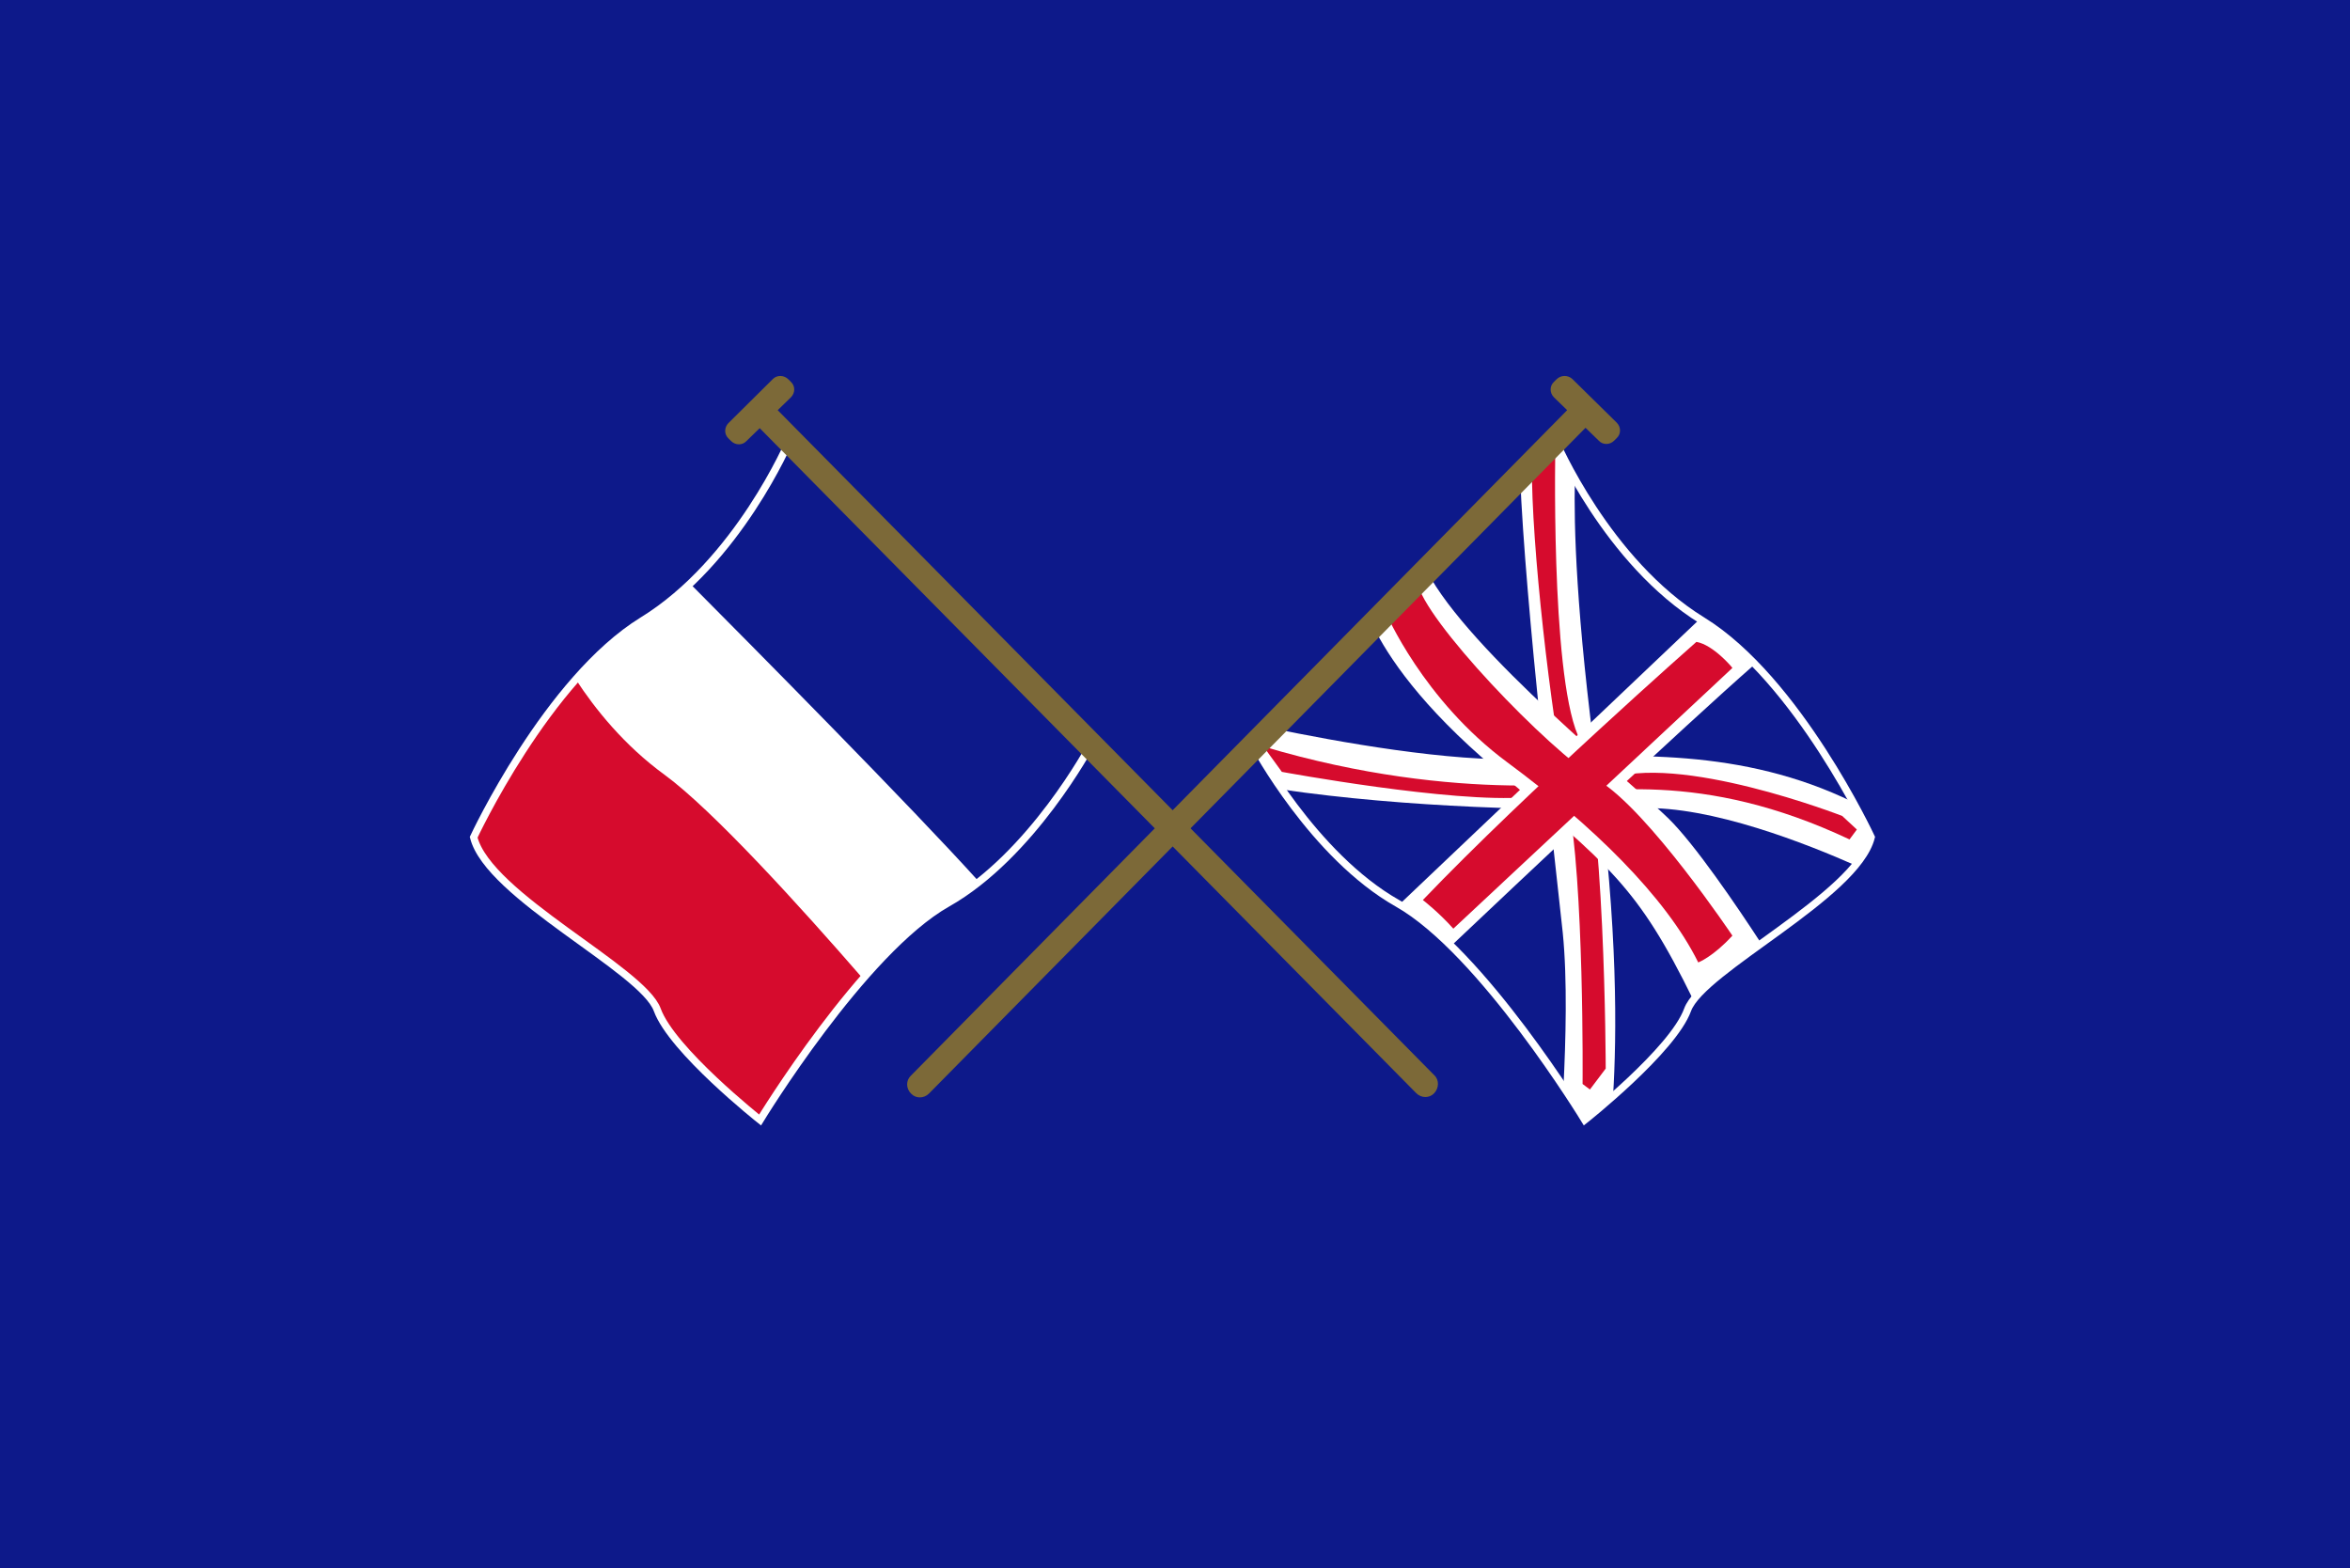 <?xml version="1.0" encoding="utf-8"?>
<!-- Generator: Adobe Illustrator 22.1.0, SVG Export Plug-In . SVG Version: 6.00 Build 0)  -->
<svg version="1.1" id="레이어_1" xmlns="http://www.w3.org/2000/svg" xmlns:xlink="http://www.w3.org/1999/xlink" x="0px"
	 y="0px" viewBox="0 0 640 427" style="enable-background:new 0 0 640 427;" xml:space="preserve">
<style type="text/css">
	.st0{fill:#0D198A;}
	.st1{fill:#FFFFFF;}
	.st2{fill:#D60B2D;}
	.st3{fill:none;stroke:#FFFFFF;stroke-width:2;stroke-miterlimit:10;}
	.st4{fill:#7C6938;}
</style>
<g>
	<rect class="st0" width="640" height="427"/>
	<g>
		<path class="st1" d="M297,203c0,0-16,30-39,43s-51,59-51,59s-24-19-28-30s-46-31-50-47c0,0,20-43,46-59s40-49,40-49L297,203z"/>
		<path class="st0" d="M215,120c0,0-9.4,22.1-27.1,38.9c16.9,17,60.5,61,78.7,81.2C284.9,225.7,297,203,297,203L215,120z"/>
		<path class="st2" d="M181,211c-11-8-19-18-24.2-26c-16.6,18.9-27.8,43-27.8,43c4,16,46,36,50,47s28,30,28,30s12.7-20.9,28-38.5
			C218,246.9,194.1,220.6,181,211z"/>
		<path class="st3" d="M297,203c0,0-16,30-39,43s-51,59-51,59s-24-19-28-30s-46-31-50-47c0,0,20-43,46-59s40-49,40-49L297,203z"/>
		<path class="st0" d="M341.6,203c0,0,16,30,39,43s51,59,51,59s24-19,28-30s46-31,50-47c0,0-20-43-46-59s-40-49-40-49L341.6,203z"/>
		<path class="st4" d="M210.5,103.2l-12.1,12c-1.2,1.2-1.2,3.1,0,4.2l0.7,0.7c1.2,1.2,3.1,1.2,4.2,0l3.6-3.5l178.8,181.1
			c1.4,1.4,3.6,1.4,4.9,0s1.4-3.6,0-4.9L211.8,111.7l3.6-3.5c1.2-1.2,1.2-3.1,0-4.2l-0.7-0.7C213.5,102.1,211.6,102.1,210.5,103.2z"
			/>
		<path class="st1" d="M423.6,120l-9.6,9.7c1.3,34.1,9.5,104.6,11.6,124.3c1.3,12.9,0.8,29.7,0.2,41.9c3.7,5.5,5.8,9.1,5.8,9.1
			s3.3-2.6,7.7-6.5c1-16.3,1.4-45.5-4.3-88.2c-5.8-43-6.4-67.4-6.1-79.8C425.4,124.3,423.6,120,423.6,120z"/>
		<path class="st1" d="M415.7,206.7c-20.8,0.9-51.5-4.7-69.4-8.4l-4.7,4.8c0,0,2.7,5.1,7.5,11.9c33.5,4.9,73.6,6,97.9,5.1
			c19-0.7,45.3,9.8,58.4,15.6c2.1-2.6,3.6-5.1,4.2-7.6c0,0-1.8-3.9-5-9.7C474.4,203.7,443.8,205.4,415.7,206.7z"/>
		<path class="st2" d="M417.2,126.5l6.4-6.5c0,0-1.4,62.5,6.1,80.2s7.6,90.8,7.6,90.8l-4.3,5.7l-2-1.5c0,0,0.5-54.9-4.1-78
			C422.3,194,417,148.3,417.2,126.5z"/>
		<path class="st2" d="M344.1,203.3l5,6.9c0,0,46.6,8.6,66.6,6.9c20-1.7,47.7-7.5,88,11.5l2-2.7l-4-3.7c0,0-45-17.5-64.3-9.8
			C437.3,212.5,397.8,219.3,344.1,203.3z"/>
		<path class="st1" d="M395.2,257.6c17.3-16.4,63.5-59.9,82.7-76.7c-4.5-4.6-9.3-8.8-14.4-11.9c-0.2-0.1-0.4-0.2-0.6-0.4l-81.8,77.7
			C385.8,249.1,390.6,253,395.2,257.6z"/>
		<path class="st1" d="M454.3,222.8c-9.4-9.2-54.4-45.5-65.7-67.3l-14.7,14.9c4.1,8.4,13.1,21.9,33.2,38.9
			c31.1,26.4,38.8,31.8,54.1,63.1c3.3-4.3,10.5-9.7,18.5-15.4C473,246.7,461.5,229.8,454.3,222.8z"/>
		<path class="st2" d="M462,174.8c0,0-46.3,40.8-74.5,70.3c0,0,4.3,3.3,8.3,7.8l76-71C471.8,181.8,466.6,175.6,462,174.8z"/>
		<path class="st2" d="M377.4,166.8c0,0,10.1,23.8,33.1,40.8s43.1,36.5,52,54.5c0,0,4-1.5,9.3-7.3c0,0-22.8-34-36.5-42.3
			s-47.8-44-49.3-54L377.4,166.8z"/>
		<path class="st3" d="M341.6,203c0,0,16,30,39,43s51,59,51,59s24-19,28-30s46-31,50-47c0,0-20-43-46-59s-40-49-40-49L341.6,203z"/>
		<path class="st4" d="M428.2,103.2l12.1,11.9c1.2,1.2,1.2,3.1,0,4.2l-0.7,0.7c-1.2,1.2-3.1,1.2-4.2,0l-3.6-3.5L253,297.8
			c-1.4,1.4-3.6,1.4-4.9,0c-1.4-1.4-1.4-3.6,0-4.9l178.7-181.2l-3.6-3.5c-1.2-1.2-1.2-3.1,0-4.2l0.7-0.7
			C425.1,102.1,427,102.1,428.2,103.2z"/>
	</g>
</g>
</svg>

